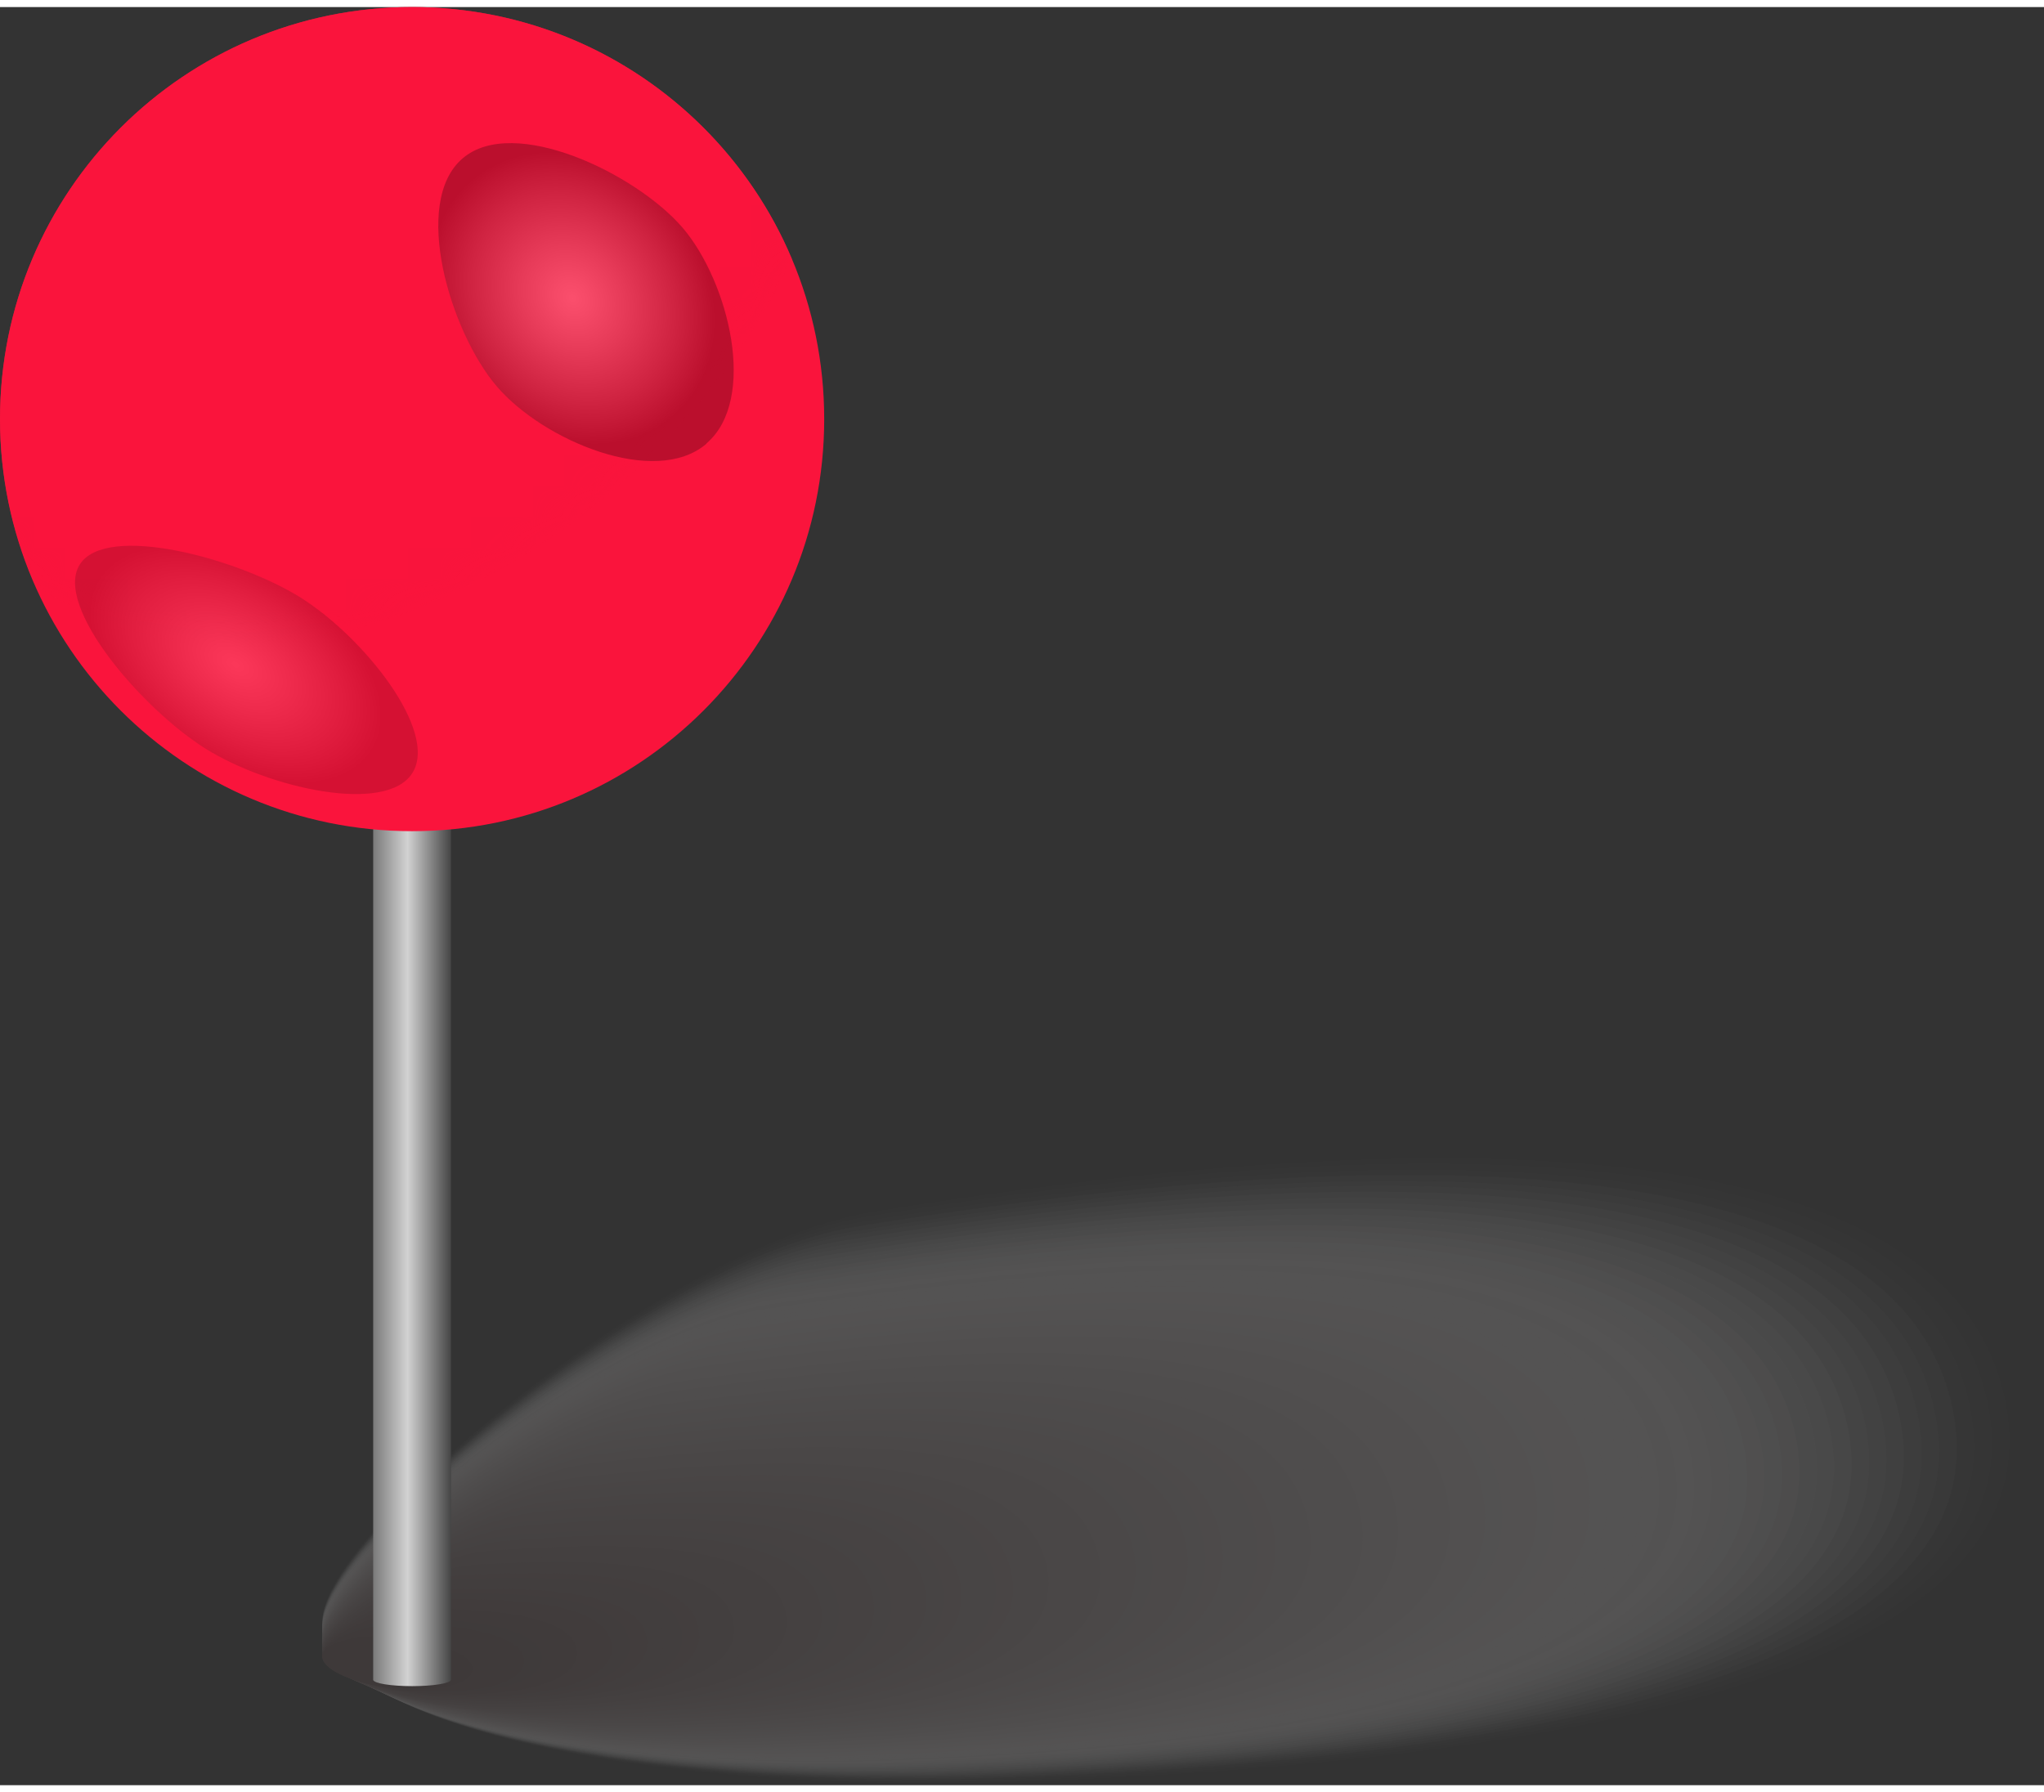 <?xml version="1.0" encoding="UTF-8"?><svg xmlns="http://www.w3.org/2000/svg" xmlns:xlink="http://www.w3.org/1999/xlink" viewBox="0 0 65.62 57.09" aria-hidden="true" width="65px" height="57px">
  <rect x="0" y="0" width="65.62" height="57.09" fill="#333333" stroke="none"/>
  <defs><linearGradient class="cerosgradient" data-cerosgradient="true" id="CerosGradient_ide4748e28f" gradientUnits="userSpaceOnUse" x1="50%" y1="100%" x2="50%" y2="0%"><stop offset="0%" stop-color="#d1d1d1"/><stop offset="100%" stop-color="#d1d1d1"/></linearGradient>
    <style>
      .cls-1-682cf9302f71e{
        mask: url(#mask682cf9302f71e);
      }

      .cls-2-682cf9302f71e{
        fill: #cac1c1;
        opacity: .35;
      }

      .cls-3-682cf9302f71e{
        fill: #928080;
        opacity: .73;
      }

      .cls-4-682cf9302f71e{
        fill: #e3dede;
        opacity: .19;
      }

      .cls-5-682cf9302f71e{
        fill: #ab9d9d;
        opacity: .56;
      }

      .cls-6-682cf9302f71e{
        fill: #b3a7a7;
        opacity: .51;
      }

      .cls-7-682cf9302f71e{
        fill: #baaeae;
        opacity: .46;
      }

      .cls-8-682cf9302f71e{
        fill: #c0b6b6;
        opacity: .42;
      }

      .cls-9-682cf9302f71e{
        fill: #c5bcbc;
        opacity: .38;
      }

      .cls-10-682cf9302f71e{
        fill: #8a7676;
        opacity: .78;
      }

      .cls-11-682cf9302f71e{
        fill: #b0a3a3;
        opacity: .53;
      }

      .cls-12-682cf9302f71e{
        fill: #7e6969;
        opacity: .86;
      }

      .cls-13-682cf9302f71e{
        fill: #d1c9c9;
        opacity: .31;
      }

      .cls-14-682cf9302f71e{
        fill: #d4cdcd;
        opacity: .29;
      }

      .cls-15-682cf9302f71e{
        fill: #a69797;
        opacity: .59;
      }

      .cls-16-682cf9302f71e{
        fill: #f7f5f5;
        opacity: .05;
      }

      .cls-17-682cf9302f71e{
        fill: #ad9f9f;
        opacity: .55;
      }

      .cls-18-682cf9302f71e{
        fill: #917e7e;
        opacity: .74;
      }

      .cls-19-682cf9302f71e{
        fill: #a99b9b;
        opacity: .57;
      }

      .cls-20-682cf9302f71e{
        fill: #8c7878;
        opacity: .77;
      }

      .cls-21-682cf9302f71e{
        fill: #fcfbfb;
        opacity: .02;
      }

      .cls-22-682cf9302f71e{
        mix-blend-mode: multiply;
        opacity: .2;
      }

      .cls-23-682cf9302f71e{
        fill: #efecec;
        opacity: .11;
      }

      .cls-24-682cf9302f71e{
        fill: #796363;
        opacity: .89;
      }

      .cls-25-682cf9302f71e{
        fill: #b2a5a5;
        opacity: .52;
      }

      .cls-26-682cf9302f71e{
        fill: url(#radial-gradient682cf9302f71e);
      }

      .cls-27-682cf9302f71e{
        fill: #715a5a;
        opacity: .95;
      }

      .cls-28-682cf9302f71e{
        fill: #aea1a1;
        opacity: .54;
      }

      .cls-29-682cf9302f71e{
        fill: #765f5f;
        opacity: .91;
      }

      .cls-30-682cf9302f71e{
        fill: url(#linear-gradient682cf9302f71e);
      }

      .cls-31-682cf9302f71e{
        fill: #8d7a7a;
        opacity: .76;
      }

      .cls-32-682cf9302f71e{
        fill: #e1dcdc;
        opacity: .2;
      }

      .cls-33-682cf9302f71e{
        fill: #faf9f9;
        opacity: .03;
      }

      .cls-34-682cf9302f71e{
        fill: #6e5656;
        opacity: .97;
      }

      .cls-35-682cf9302f71e{
        fill: #887575;
        opacity: .79;
      }

      .cls-36-682cf9302f71e{
        fill: #bfb4b4;
        opacity: .43;
      }

      .cls-37-682cf9302f71e{
        fill: #9f8f8f;
        opacity: .64;
      }

      .cls-38-682cf9302f71e{
        fill: #988;
        opacity: .68;
      }

      .cls-39-682cf9302f71e{
        fill: #705858;
        opacity: .96;
      }

      .cls-40-682cf9302f71e{
        isolation: isolate;
      }

      .cls-41-682cf9302f71e{
        fill: #6b5252;
        opacity: .99;
      }

      .cls-42-682cf9302f71e{
        fill: #c2b8b8;
        opacity: .41;
      }

      .cls-43-682cf9302f71e{
        fill: #edeaea;
        opacity: .12;
      }

      .cls-44-682cf9302f71e{
        fill: #eae6e6;
        opacity: .14;
      }

      .cls-45-682cf9302f71e{
        fill: #877373;
        opacity: .8;
      }

      .cls-46-682cf9302f71e{
        fill: #d2cbcb;
        opacity: .3;
      }

      .cls-47-682cf9302f71e{
        fill: #dcd7d7;
        opacity: .23;
      }

      .cls-48-682cf9302f71e{
        fill: #978686;
        opacity: .69;
      }

      .cls-49-682cf9302f71e{
        fill: #7d6767;
        opacity: .87;
      }

      .cls-50-682cf9302f71e{
        fill: #968484;
        opacity: .7;
      }

      .cls-51-682cf9302f71e{
        fill: #735c5c;
        opacity: .93;
      }

      .cls-52-682cf9302f71e{
        fill: #fdfdfd;
        opacity: .01;
      }

      .cls-53-682cf9302f71e{
        fill: #a39393;
        opacity: .62;
      }

      .cls-54-682cf9302f71e{
        fill: #bdb2b2;
        opacity: .44;
      }

      .cls-55-682cf9302f71e{
        fill: #a89999;
        opacity: .58;
      }

      .cls-56-682cf9302f71e{
        fill: #d7d1d1;
        opacity: .26;
      }

      .cls-57-682cf9302f71e{
        fill: #d9d3d3;
        opacity: .25;
      }

      .cls-58-682cf9302f71e{
        fill: #fff;
        opacity: 0;
      }

      .cls-59-682cf9302f71e{
        fill: #c4baba;
        opacity: .4;
      }

      .cls-60-682cf9302f71e{
        fill: #9c8c8c;
        opacity: .66;
      }

      .cls-61-682cf9302f71e{
        fill: #b5a8a8;
        opacity: .49;
      }

      .cls-62-682cf9302f71e{
        fill: #695050;
      }

      .cls-63-682cf9302f71e{
        fill: #826d6d;
        opacity: .84;
      }

      .cls-64-682cf9302f71e{
        fill: #dbd5d5;
        opacity: .24;
      }

      .cls-65-682cf9302f71e{
        fill: #8f7c7c;
        opacity: .75;
      }

      .cls-66-682cf9302f71e{
        fill: #ded9d9;
        opacity: .22;
      }

      .cls-67-682cf9302f71e{
        fill: #b8acac;
        opacity: .47;
      }

      .cls-68-682cf9302f71e{
        fill: #f5f3f3;
        opacity: .07;
      }

      .cls-69-682cf9302f71e{
        fill: #f3f2f2;
        opacity: .08;
      }

      .cls-70-682cf9302f71e{
        fill: #a49595;
        opacity: .6;
      }

      .cls-71-682cf9302f71e{
        fill: #a19191;
        opacity: .63;
      }

      .cls-72-682cf9302f71e{
        fill: #836f6f;
        opacity: .82;
      }

      .cls-73-682cf9302f71e{
        fill: #bbb0b0;
        opacity: .45;
      }

      .cls-74-682cf9302f71e{
        fill: #b6aaaa;
        opacity: .48;
      }

      .cls-75-682cf9302f71e{
        fill: #806b6b;
        opacity: .85;
      }

      .cls-76-682cf9302f71e{
        fill: #cfc7c7;
        opacity: .32;
      }

      .cls-77-682cf9302f71e{
        opacity: .7;
      }

      .cls-77-682cf9302f71e, .cls-78-682cf9302f71e{
        fill: #fa143c;
      }

      .cls-79-682cf9302f71e{
        fill: #c7bebe;
        opacity: .37;
      }

      .cls-80-682cf9302f71e{
        fill: #857171;
        opacity: .81;
      }

      .cls-81-682cf9302f71e{
        fill: #d6cfcf;
        opacity: .27;
      }

      .cls-82-682cf9302f71e{
        fill: #cec5c5;
        opacity: .33;
      }

      .cls-83-682cf9302f71e{
        fill: #e5e0e0;
        opacity: .18;
      }

      .cls-84-682cf9302f71e{
        fill: #e6e2e2;
        opacity: .16;
      }

      .cls-85-682cf9302f71e{
        fill: #ccc3c3;
        opacity: .34;
      }

      .cls-86-682cf9302f71e{
        fill: #6c5454;
        opacity: .98;
      }

      .cls-87-682cf9302f71e{
        fill: #e8e4e4;
        opacity: .15;
      }

      .cls-88-682cf9302f71e{
        fill: #755d5d;
        opacity: .92;
      }

      .cls-89-682cf9302f71e{
        fill: #ebe8e8;
        opacity: .13;
      }

      .cls-90-682cf9302f71e{
        fill: #f8f7f7;
        opacity: .04;
      }

      .cls-91-682cf9302f71e{
        fill: #7b6565;
        opacity: .88;
      }

      .cls-92-682cf9302f71e{
        fill: #f0eeee;
        opacity: .1;
      }

      .cls-93-682cf9302f71e{
        fill: #c9c0c0;
        opacity: .36;
      }

      .cls-94-682cf9302f71e{
        fill: #9a8a8a;
        opacity: .67;
      }

      .cls-95-682cf9302f71e{
        fill: #e0dada;
        opacity: .21;
      }

      .cls-96-682cf9302f71e{
        fill: #f2f0f0;
        opacity: .09;
      }

      .cls-97-682cf9302f71e{
        fill: url(#radial-gradient-3682cf9302f71e);
        opacity: .15;
      }

      .cls-97-682cf9302f71e, .cls-98-682cf9302f71e{
        mix-blend-mode: screen;
      }

      .cls-98-682cf9302f71e{
        fill: url(#radial-gradient-2682cf9302f71e);
        opacity: .25;
      }

      .cls-99-682cf9302f71e{
        fill: #9e8e8e;
        opacity: .65;
      }

      .cls-100-682cf9302f71e{
        fill: #948282;
        opacity: .71;
      }

      .cls-101-682cf9302f71e{
        fill: #786161;
        opacity: .9;
      }
    </style>
    <linearGradient id="linear-gradient682cf9302f71e" x1="11.98" y1="27.03" x2="14.48" y2="27.03" gradientUnits="userSpaceOnUse">
      <stop offset="0" stop-color="#7a7a7a"/>
      <stop offset=".44" stop-color="#d2d2d2"/>
      <stop offset="1" stop-color="#454545"/>
    </linearGradient>
    <radialGradient id="radial-gradient682cf9302f71e" cx="-193.46" cy="447.49" fx="-193.46" fy="447.49" r="12.36" gradientTransform="translate(-615.91 -1003.51) rotate(155.21) scale(2.44 -2.65) skewX(15.93)" gradientUnits="userSpaceOnUse">
      <stop offset="0" stop-color="#fff"/>
      <stop offset=".07" stop-color="#e3e3e3"/>
      <stop offset=".27" stop-color="#9f9f9f"/>
      <stop offset=".46" stop-color="#666"/>
      <stop offset=".63" stop-color="#3a3a3a"/>
      <stop offset=".78" stop-color="#1a1a1a"/>
      <stop offset=".91" stop-color="#060606"/>
      <stop offset="1" stop-color="#000"/>
    </radialGradient>
    <mask id="mask682cf9302f71e" x="-2.4" y="-8.15" width="29.42" height="28.65" maskUnits="userSpaceOnUse">
      <path class="cls-26-682cf9302f71e" d="M-2.23,12.88c1.24,6.99,8.75,9.64,16.77,5.94C22.57,15.11,28.08,6.44,26.84-.54c-1.24-6.99-8.75-9.64-16.77-5.94C2.04-2.77-3.47,5.9-2.23,12.88Z"/>
    </mask>
    <radialGradient id="radial-gradient-2682cf9302f71e" cx="-148.37" cy="63.02" fx="-148.37" fy="63.02" r="3.89" gradientTransform="translate(208.02 116.56) rotate(49.44) scale(1.38 1.18) skewX(-.01)" gradientUnits="userSpaceOnUse">
      <stop offset="0" stop-color="#fff"/>
      <stop offset=".11" stop-color="#e8e8e8"/>
      <stop offset=".34" stop-color="#adadad"/>
      <stop offset=".67" stop-color="#505050"/>
      <stop offset=".93" stop-color="#000"/>
    </radialGradient>
    <radialGradient id="radial-gradient-3682cf9302f71e" cx="114.69" cy="19.14" fx="114.69" fy="19.14" r="2.84" gradientTransform="translate(-171.86 -118.05) rotate(32.09) scale(1.97 1.18)" xlink:href="#radial-gradient-2682cf9302f71e"/>
  </defs>
  <g class="cls-40-682cf9302f71e">
    <g id="_ÎÓÈ_1" data-name="—ÎÓÈ 1">
      <g>
        <g class="cls-22-682cf9302f71e">
          <path class="cls-58-682cf9302f71e" d="M65.4,44.21c-2.63-10.49-26.02-7.62-36.96-5.84-7.2,1.17-18.7,11.13-18.06,13.57,1.03,3.97,12.99,5.45,22.73,5.1,22.28-.81,34.3-4.83,32.29-12.83Z"/>
          <path class="cls-52-682cf9302f71e" d="M10.38,51.95c1.02,3.93,12.86,5.4,22.51,5.05,22.04-.79,33.94-4.78,31.96-12.69-2.6-10.38-25.74-7.55-36.58-5.79-7.13,1.16-18.51,11.01-17.89,13.42Z"/>
          <path class="cls-21-682cf9302f71e" d="M10.38,51.96c1.01,3.89,12.73,5.35,22.28,5.01,21.81-.78,33.59-4.73,31.63-12.56-2.57-10.27-25.46-7.47-36.19-5.73-7.07,1.14-18.33,10.89-17.72,13.28Z"/>
          <path class="cls-33-682cf9302f71e" d="M10.38,51.97c1,3.86,12.59,5.3,22.05,4.96,21.58-.77,33.24-4.68,31.3-12.42-2.54-10.16-25.19-7.4-35.81-5.68-7,1.13-18.15,10.77-17.54,13.14Z"/>
          <path class="cls-90-682cf9302f71e" d="M10.38,51.98c.98,3.82,12.46,5.25,21.82,4.92,21.35-.76,32.88-4.62,30.97-12.28-2.51-10.05-24.91-7.32-35.43-5.63-6.94,1.11-17.97,10.65-17.37,12.99Z"/>
          <path class="cls-16-682cf9302f71e" d="M10.38,51.99c.97,3.78,12.33,5.2,21.6,4.87,21.12-.75,32.53-4.57,30.64-12.15-2.48-9.94-24.63-7.25-35.04-5.57-6.87,1.1-17.79,10.52-17.19,12.85Z"/>
          <path class="cls-68-682cf9302f71e" d="M10.38,52c.96,3.74,12.19,5.15,21.37,4.83,20.88-.74,32.18-4.52,30.31-12.01-2.45-9.83-24.36-7.18-34.66-5.52-6.8,1.09-17.61,10.4-17.02,12.7Z"/>
          <path class="cls-69-682cf9302f71e" d="M10.38,52.01c.95,3.7,12.06,5.1,21.14,4.78,20.65-.73,31.83-4.47,29.98-11.88-2.42-9.72-24.08-7.1-34.27-5.47-6.74,1.07-17.43,10.28-16.85,12.56Z"/>
          <path class="cls-96-682cf9302f71e" d="M10.37,52.02c.94,3.66,11.93,5.05,20.91,4.74,20.42-.72,31.47-4.41,29.65-11.74-2.4-9.61-23.8-7.03-33.89-5.41-6.67,1.06-17.24,10.16-16.67,12.41Z"/>
          <path class="cls-92-682cf9302f71e" d="M10.37,52.04c.92,3.62,11.79,5,20.69,4.69,20.19-.71,31.12-4.36,29.32-11.6-2.37-9.49-23.53-6.95-33.51-5.36-6.6,1.04-17.06,10.04-16.5,12.27Z"/>
          <path class="cls-23-682cf9302f71e" d="M10.37,52.05c.91,3.58,11.66,4.94,20.46,4.65,19.96-.7,30.77-4.31,28.99-11.47-2.34-9.38-23.25-6.88-33.12-5.31-6.54,1.03-16.88,9.91-16.32,12.13Z"/>
          <path class="cls-43-682cf9302f71e" d="M10.37,52.06c.9,3.54,11.53,4.89,20.23,4.6,19.73-.69,30.41-4.26,28.66-11.33-2.31-9.27-22.97-6.8-32.74-5.25-6.47,1.01-16.7,9.79-16.15,11.98Z"/>
          <path class="cls-89-682cf9302f71e" d="M10.37,52.07c.89,3.5,11.39,4.84,20,4.56,19.49-.68,30.06-4.2,28.33-11.19-2.28-9.16-22.7-6.73-32.36-5.2-6.41,1-16.52,9.67-15.98,11.84Z"/>
          <path class="cls-44-682cf9302f71e" d="M10.37,52.08c.88,3.46,11.26,4.79,19.78,4.51,19.26-.67,29.71-4.15,28-11.06-2.25-9.05-22.42-6.65-31.97-5.15-6.34.98-16.34,9.55-15.8,11.69Z"/>
          <path class="cls-87-682cf9302f71e" d="M10.37,52.09c.86,3.42,11.13,4.74,19.55,4.47,19.03-.66,29.35-4.1,27.67-10.92-2.22-8.94-22.14-6.58-31.59-5.09-6.27.97-16.16,9.43-15.63,11.55Z"/>
          <path class="cls-84-682cf9302f71e" d="M10.37,52.1c.84,3.39,10.99,4.69,19.32,4.42,18.8-.65,29-4.05,27.34-10.79-2.19-8.83-21.87-6.5-31.2-5.04-6.21.95-15.98,9.31-15.45,11.4Z"/>
          <path class="cls-83-682cf9302f71e" d="M10.37,52.11c.83,3.35,10.86,4.64,19.09,4.38,18.57-.64,28.65-3.99,27.01-10.65-2.16-8.72-21.59-6.43-30.82-4.99-6.14.94-15.8,9.19-15.28,11.26Z"/>
          <path class="cls-4-682cf9302f71e" d="M10.37,52.12c.82,3.31,10.73,4.59,18.87,4.33,18.33-.63,28.3-3.94,26.68-10.51-2.13-8.61-21.32-6.36-30.44-4.93-6.08.92-15.61,9.06-15.11,11.12Z"/>
          <path class="cls-32-682cf9302f71e" d="M10.37,52.14c.81,3.27,10.59,4.54,18.64,4.29,18.1-.62,27.94-3.89,26.35-10.38-2.1-8.5-21.04-6.28-30.05-4.88-6.01.91-15.43,8.94-14.93,10.97Z"/>
          <path class="cls-95-682cf9302f71e" d="M10.37,52.15c.8,3.23,10.46,4.49,18.41,4.24,17.87-.61,27.59-3.84,26.01-10.24-2.07-8.38-20.76-6.19-29.67-4.83-5.94.91-15.25,8.82-14.76,10.83Z"/>
          <path class="cls-66-682cf9302f71e" d="M10.37,52.16c.78,3.19,10.33,4.44,18.18,4.2,17.64-.6,27.24-3.78,25.68-10.11-2.04-8.27-20.48-6.11-29.29-4.77-5.87.89-15.07,8.7-14.58,10.68Z"/>
          <path class="cls-47-682cf9302f71e" d="M10.37,52.17c.77,3.15,10.19,4.39,17.96,4.15,17.41-.59,26.88-3.73,25.35-9.97-2.01-8.16-20.21-6.04-28.9-4.72-5.81.88-14.89,8.58-14.41,10.54Z"/>
          <path class="cls-64-682cf9302f71e" d="M10.37,52.18c.76,3.11,10.06,4.34,17.73,4.11,17.17-.58,26.53-3.68,25.02-9.83-1.98-8.05-19.93-5.96-28.52-4.67-5.74.87-14.71,8.46-14.24,10.39Z"/>
          <path class="cls-57-682cf9302f71e" d="M10.37,52.19c.75,3.07,9.93,4.29,17.5,4.06,16.94-.56,26.18-3.63,24.69-9.7-1.95-7.94-19.65-5.89-28.13-4.61-5.68.85-14.53,8.33-14.06,10.25Z"/>
          <path class="cls-56-682cf9302f71e" d="M10.37,52.2c.73,3.03,9.79,4.23,17.27,4.02,16.71-.55,25.82-3.57,24.36-9.56-1.92-7.83-19.38-5.81-27.75-4.56-5.61.84-14.35,8.21-13.89,10.11Z"/>
          <path class="cls-81-682cf9302f71e" d="M10.37,52.21c.72,2.99,9.66,4.2,17.05,3.97,16.48-.51,25.47-3.52,24.03-9.43-1.89-7.72-19.1-5.74-27.37-4.51-5.54.82-14.16,8.09-13.71,9.96Z"/>
          <path class="cls-14-682cf9302f71e" d="M10.37,52.22c.71,2.95,9.53,4.15,16.82,3.93,16.25-.5,25.12-3.47,23.7-9.29-1.86-7.61-18.82-5.66-26.98-4.45-5.48.81-13.98,7.97-13.54,9.82Z"/>
          <path class="cls-46-682cf9302f71e" d="M10.37,52.23c.7,2.91,9.39,4.1,16.59,3.88,16.02-.49,24.77-3.42,23.37-9.15-1.83-7.5-18.55-5.58-26.6-4.4-5.41.8-13.8,7.85-13.37,9.67Z"/>
          <path class="cls-13-682cf9302f71e" d="M10.37,52.25c.68,2.88,9.26,4.05,16.36,3.83,15.78-.48,24.41-3.36,23.04-9.02-1.81-7.39-18.27-5.51-26.21-4.35-5.34.78-13.62,7.72-13.19,9.53Z"/>
          <path class="cls-76-682cf9302f71e" d="M10.37,52.26c.67,2.84,9.13,4,16.14,3.79,15.55-.46,24.06-3.31,22.71-8.88-1.78-7.27-17.99-5.43-25.83-4.29-5.28.77-13.44,7.6-13.02,9.39Z"/>
          <path class="cls-82-682cf9302f71e" d="M10.37,52.27c.66,2.8,8.99,3.95,15.91,3.74,15.32-.45,23.71-3.26,22.38-8.75-1.75-7.16-17.72-5.36-25.45-4.24-5.21.75-13.26,7.48-12.84,9.24Z"/>
          <path class="cls-85-682cf9302f71e" d="M10.37,52.28c.65,2.76,8.86,3.9,15.68,3.7,15.09-.44,23.35-3.21,22.05-8.61-1.72-7.05-17.44-5.28-25.06-4.19-5.15.74-13.08,7.36-12.67,9.1Z"/>
          <path class="cls-2-682cf9302f71e" d="M10.37,52.29c.63,2.72,8.73,3.85,15.45,3.65,14.86-.43,23-3.15,21.72-8.47-1.69-6.94-17.16-5.21-24.68-4.13-5.08.73-12.9,7.24-12.49,8.95Z"/>
          <path class="cls-93-682cf9302f71e" d="M10.37,52.3c.62,2.68,8.59,3.8,15.23,3.61,14.63-.42,22.65-3.1,21.39-8.34-1.66-6.83-16.89-5.13-24.3-4.08-5.01.71-12.71,7.12-12.32,8.81Z"/>
          <path class="cls-79-682cf9302f71e" d="M10.37,52.31c.61,2.64,8.46,3.75,15,3.56,14.39-.41,22.29-3.05,21.06-8.2-1.63-6.72-16.61-5.06-23.91-4.03-4.95.7-12.53,6.99-12.15,8.66Z"/>
          <path class="cls-9-682cf9302f71e" d="M10.37,52.32c.6,2.6,8.33,3.7,14.77,3.52,14.16-.39,21.94-3,20.73-8.07-1.6-6.61-16.33-4.98-23.53-3.97-4.88.68-12.35,6.87-11.97,8.52Z"/>
          <path class="cls-59-682cf9302f71e" d="M10.37,52.33c.59,2.56,8.19,3.65,14.54,3.47,13.93-.38,21.59-2.94,20.4-7.93-1.57-6.5-16.06-4.91-23.14-3.92-4.81.67-12.17,6.75-11.8,8.38Z"/>
          <path class="cls-42-682cf9302f71e" d="M10.37,52.34c.57,2.52,8.06,3.6,14.32,3.43,13.7-.37,21.24-2.89,20.07-7.79-1.54-6.39-15.78-4.83-22.76-3.87-4.75.66-11.99,6.63-11.62,8.23Z"/>
          <path class="cls-8-682cf9302f71e" d="M10.37,52.36c.56,2.48,7.93,3.55,14.09,3.38,13.47-.36,20.88-2.84,19.74-7.66-1.51-6.28-15.5-4.76-22.38-3.81-4.68.64-11.81,6.51-11.45,8.09Z"/>
          <path class="cls-36-682cf9302f71e" d="M10.37,52.37c.55,2.44,7.79,3.5,13.86,3.34,13.23-.35,20.53-2.78,19.41-7.52-1.48-6.17-15.23-4.68-21.99-3.76-4.62.63-11.63,6.39-11.28,7.94Z"/>
          <path class="cls-54-682cf9302f71e" d="M10.37,52.38c.54,2.4,7.66,3.45,13.63,3.29,13-.34,20.18-2.73,19.08-7.39-1.45-6.05-14.95-4.6-21.61-3.71-4.55.61-11.44,6.26-11.1,7.8Z"/>
          <path class="cls-73-682cf9302f71e" d="M10.37,52.39c.52,2.37,7.53,3.4,13.41,3.25,12.77-.32,19.82-2.68,18.75-7.25-1.42-5.94-14.68-4.53-21.22-3.65-4.48.6-11.26,6.14-10.93,7.65Z"/>
          <path class="cls-7-682cf9302f71e" d="M10.37,52.4c.51,2.33,7.39,3.35,13.18,3.2,12.54-.31,19.47-2.63,18.42-7.11-1.39-5.83-14.4-4.45-20.84-3.6-4.42.59-11.08,6.02-10.75,7.51Z"/>
          <path class="cls-67-682cf9302f71e" d="M10.37,52.41c.5,2.29,7.26,3.3,12.95,3.16,12.31-.3,19.12-2.57,18.09-6.98-1.36-5.72-14.12-4.38-20.46-3.55-4.35.57-10.9,5.9-10.58,7.37Z"/>
          <path class="cls-74-682cf9302f71e" d="M10.37,52.42c.49,2.25,7.13,3.25,12.72,3.11,12.08-.29,18.77-2.52,17.76-6.84-1.33-5.61-13.85-4.3-20.07-3.49-4.28.56-10.72,5.78-10.41,7.22Z"/>
          <path class="cls-61-682cf9302f71e" d="M10.37,52.43c.47,2.21,6.99,3.2,12.5,3.07,11.84-.28,18.41-2.47,17.42-6.71-1.3-5.5-13.57-4.23-19.69-3.44-4.22.54-10.54,5.66-10.23,7.08Z"/>
          <path class="cls-6-682cf9302f71e" d="M10.37,52.44c.46,2.17,6.86,3.15,12.27,3.02,11.61-.27,18.06-2.42,17.09-6.57-1.27-5.39-13.29-4.15-19.31-3.39-4.15.53-10.36,5.53-10.06,6.93Z"/>
          <path class="cls-25-682cf9302f71e" d="M10.36,52.46c.45,2.13,6.73,3.1,12.04,2.98,11.38-.26,17.71-2.37,16.76-6.43-1.23-5.28-13.02-4.08-18.92-3.33-4.09.52-10.18,5.41-9.88,6.79Z"/>
          <path class="cls-11-682cf9302f71e" d="M10.36,52.47c.44,2.09,6.59,3.05,11.81,2.93,11.15-.24,17.36-2.31,16.43-6.3-1.2-5.17-12.74-4-18.54-3.28-4.02.5-9.99,5.29-9.71,6.64Z"/>
          <path class="cls-28-682cf9302f71e" d="M10.36,52.48c.43,2.05,6.46,3,11.59,2.89,10.92-.23,17.01-2.26,16.1-6.16-1.17-5.06-12.46-3.93-18.15-3.22-3.95.49-9.81,5.17-9.54,6.5Z"/>
          <path class="cls-17-682cf9302f71e" d="M10.36,52.49c.41,2.01,6.33,2.95,11.36,2.84,10.68-.22,16.66-2.21,15.77-6.03-1.14-4.95-12.19-3.85-17.77-3.17-3.89.47-9.63,5.05-9.36,6.36Z"/>
          <path class="cls-5-682cf9302f71e" d="M10.36,52.5c.4,1.97,6.19,2.89,11.13,2.8,10.45-.21,16.3-2.16,15.44-5.89-1.11-4.84-11.91-3.78-17.39-3.12-3.82.46-9.45,4.92-9.19,6.21Z"/>
          <path class="cls-19-682cf9302f71e" d="M10.36,52.51c.39,1.93,6.06,2.84,10.9,2.75,10.22-.2,15.95-2.1,15.11-5.75-1.09-4.73-11.63-3.7-17-3.06-3.75.45-9.27,4.8-9.01,6.07Z"/>
          <path class="cls-55-682cf9302f71e" d="M10.36,52.52c.38,1.89,5.93,2.79,10.68,2.71,9.99-.19,15.6-2.05,14.78-5.62-1.06-4.61-11.36-3.63-16.62-3.01-3.69.43-9.09,4.68-8.84,5.92Z"/>
          <path class="cls-15-682cf9302f71e" d="M10.36,52.53c.36,1.85,5.79,2.74,10.45,2.66,9.76-.18,15.24-2,14.45-5.48-1.03-4.5-11.08-3.55-16.24-2.96-3.62.42-8.91,4.56-8.67,5.78Z"/>
          <path class="cls-70-682cf9302f71e" d="M10.36,52.54c.35,1.82,5.66,2.69,10.22,2.62,9.52-.16,14.89-1.95,14.12-5.35-1-4.39-10.8-3.48-15.85-2.9-3.56.4-8.72,4.44-8.49,5.63Z"/>
          <path class="cls-53-682cf9302f71e" d="M10.36,52.55c.34,1.78,5.53,2.64,9.99,2.57,9.29-.15,14.54-1.89,13.79-5.21-.97-4.28-10.53-3.4-15.47-2.85-3.49.39-8.54,4.32-8.32,5.49Z"/>
          <path class="cls-71-682cf9302f71e" d="M10.36,52.57c.33,1.74,5.39,2.59,9.77,2.52,9.06-.14,14.19-1.84,13.46-5.07-.94-4.17-10.25-3.33-15.08-2.8-3.42.38-8.36,4.19-8.14,5.35Z"/>
          <path class="cls-37-682cf9302f71e" d="M10.36,52.58c.32,1.7,5.26,2.54,9.54,2.48,8.83-.13,13.83-1.79,13.13-4.94-.91-4.06-9.98-3.25-14.7-2.74-3.36.36-8.18,4.07-7.97,5.2Z"/>
          <path class="cls-99-682cf9302f71e" d="M10.36,52.59c.3,1.66,5.13,2.49,9.31,2.43,8.6-.12,13.48-1.74,12.8-4.8-.88-3.95-9.7-3.18-14.32-2.69-3.29.35-8,3.95-7.8,5.06Z"/>
          <path class="cls-60-682cf9302f71e" d="M10.36,52.6c.29,1.62,4.99,2.44,9.09,2.39,8.37-.11,13.13-1.68,12.47-4.67-.85-3.84-9.42-3.1-13.93-2.64-3.23.33-7.82,3.83-7.62,4.91Z"/>
          <path class="cls-94-682cf9302f71e" d="M10.36,52.61c.28,1.58,4.86,2.39,8.86,2.34,8.13-.1,12.77-1.63,12.14-4.53-.82-3.73-9.15-3.03-13.55-2.58-3.16.32-7.64,3.71-7.45,4.77Z"/>
          <path class="cls-38-682cf9302f71e" d="M10.36,52.62c.27,1.54,4.73,2.34,8.63,2.3,7.9-.09,12.42-1.58,11.81-4.39-.79-3.62-8.87-2.95-13.16-2.53-3.09.3-7.45,3.59-7.27,4.63Z"/>
          <path class="cls-48-682cf9302f71e" d="M10.36,52.63c.26,1.5,4.59,2.29,8.4,2.25,7.67-.08,12.07-1.53,11.48-4.26-.76-3.5-8.59-2.88-12.78-2.48-3.03.29-7.27,3.46-7.1,4.48Z"/>
          <path class="cls-50-682cf9302f71e" d="M10.36,52.64c.24,1.46,4.46,2.31,8.18,2.21,7.43-.21,11.72-1.47,11.15-4.12-.73-3.39-8.32-2.8-12.4-2.42-2.96.28-7.09,3.34-6.93,4.34Z"/>
          <path class="cls-100-682cf9302f71e" d="M10.36,52.65c.23,1.42,4.33,2.26,7.95,2.16,7.2-.2,11.36-1.42,10.82-3.99-.7-3.28-8.04-2.73-12.01-2.37-2.89.26-6.91,3.22-6.75,4.19Z"/>
          <path class="cls-3-682cf9302f71e" d="M10.36,52.67c.22,1.38,4.19,2.21,7.72,2.12,6.97-.19,11.01-1.37,10.49-3.85-.67-3.17-7.76-2.65-11.63-2.32-2.83.25-6.73,3.1-6.58,4.05Z"/>
          <path class="cls-18-682cf9302f71e" d="M10.36,52.68c.21,1.34,4.06,2.16,7.49,2.07,6.74-.18,10.66-1.32,10.16-3.71-.64-3.06-7.49-2.58-11.25-2.26-2.76.23-6.55,2.98-6.4,3.9Z"/>
          <path class="cls-65-682cf9302f71e" d="M10.36,52.69c.2,1.3,3.93,2.11,7.27,2.03,6.51-.17,10.3-1.26,9.83-3.58-.61-2.95-7.21-2.51-10.86-2.21-2.7.22-6.37,2.85-6.23,3.76Z"/>
          <path class="cls-31-682cf9302f71e" d="M10.36,52.7c.18,1.26,3.79,2.06,7.04,1.98,6.28-.16,9.95-1.21,9.5-3.44-.58-2.84-6.94-2.43-10.48-2.16-2.63.2-6.18,2.73-6.06,3.62Z"/>
          <path class="cls-20-682cf9302f71e" d="M10.36,52.71c.17,1.22,3.66,2.01,6.81,1.94,6.04-.14,9.6-1.16,9.17-3.3-.55-2.73-6.66-2.36-10.09-2.1-2.56.19-6,2.61-5.88,3.47Z"/>
          <path class="cls-10-682cf9302f71e" d="M10.36,52.72c.16,1.18,3.53,1.96,6.58,1.89,5.81-.13,9.25-1.11,8.83-3.17-.52-2.62-6.38-2.28-9.71-2.05-2.5.17-5.82,2.49-5.71,3.33Z"/>
          <path class="cls-35-682cf9302f71e" d="M10.36,52.73c.15,1.15,3.39,1.91,6.36,1.85,5.58-.12,8.89-1.05,8.5-3.03-.49-2.51-6.11-2.21-9.33-2-2.43.16-5.64,2.37-5.53,3.18Z"/>
          <path class="cls-45-682cf9302f71e" d="M10.36,52.74c.14,1.11,3.26,1.86,6.13,1.8,5.35-.11,8.54-1,8.17-2.9-.46-2.4-5.83-2.13-8.94-1.94-2.37.14-5.46,2.24-5.36,3.04Z"/>
          <path class="cls-80-682cf9302f71e" d="M10.36,52.75c.13,1.07,3.13,1.81,5.9,1.76,5.12-.1,8.19-.95,7.84-2.76-.43-2.28-5.55-2.06-8.56-1.89-2.3.13-5.28,2.12-5.19,2.89Z"/>
          <path class="cls-72-682cf9302f71e" d="M10.36,52.76c.11,1.03,2.99,1.76,5.67,1.71,4.89-.09,7.83-.9,7.51-2.62-.4-2.17-5.28-1.99-8.18-1.84-2.23.12-5.09,2-5.01,2.75Z"/>
          <path class="cls-63-682cf9302f71e" d="M10.36,52.78c.1.99,2.86,1.71,5.45,1.67,4.65-.08,7.48-.84,7.18-2.49-.37-2.06-5-1.91-7.79-1.78-2.17.1-4.91,1.88-4.84,2.61Z"/>
          <path class="cls-75-682cf9302f71e" d="M10.36,52.79c.09.95,2.72,1.66,5.22,1.62,4.42-.07,7.13-.79,6.85-2.35-.34-1.95-4.73-1.84-7.41-1.73-2.1.09-4.73,1.76-4.66,2.46Z"/>
          <path class="cls-12-682cf9302f71e" d="M10.36,52.8c.08.91,2.59,1.53,4.99,1.58,4.19.08,6.78-.74,6.52-2.22-.31-1.84-4.45-1.77-7.02-1.68-2.04.07-4.55,1.64-4.49,2.32Z"/>
          <path class="cls-49-682cf9302f71e" d="M10.36,52.81c.07.87,2.46,1.48,4.76,1.53,3.96.08,6.42-.69,6.19-2.08-.29-1.73-4.17-1.69-6.64-1.62-1.97.05-4.37,1.51-4.32,2.17Z"/>
          <path class="cls-91-682cf9302f71e" d="M10.36,52.82c.06.83,2.32,1.43,4.54,1.49,3.73.09,6.07-.63,5.86-1.94-.26-1.62-3.9-1.62-6.26-1.57-1.9.04-4.19,1.39-4.14,2.03Z"/>
          <path class="cls-24-682cf9302f71e" d="M10.36,52.83c.05.79,2.19,1.38,4.31,1.44,3.49.1,5.72-.58,5.53-1.81-.23-1.51-3.62-1.55-5.87-1.52-1.84.02-4,1.27-3.97,1.88Z"/>
          <path class="cls-101-682cf9302f71e" d="M10.36,52.84c.04.75,2.06,1.33,4.08,1.4,3.26.11,5.36-.53,5.2-1.67-.2-1.4-3.34-1.47-5.49-1.46-1.77,0-3.82,1.15-3.79,1.74Z"/>
          <path class="cls-29-682cf9302f71e" d="M10.36,52.85c.03.71,1.92,1.28,3.85,1.35,3.03.12,5.01-.47,4.87-1.54-.17-1.28-3.07-1.4-5.1-1.41-1.71,0-3.64,1.03-3.62,1.6Z"/>
          <path class="cls-88-682cf9302f71e" d="M10.36,52.86c.01.67,1.79,1.22,3.63,1.31,2.8.12,4.66-.42,4.54-1.4-.14-1.17-2.79-1.33-4.72-1.36-1.64-.02-3.46.9-3.44,1.45Z"/>
          <path class="cls-51-682cf9302f71e" d="M10.36,52.88c0,.63,1.66,1.17,3.4,1.26,2.57.13,4.3-.37,4.21-1.26-.11-1.06-2.52-1.26-4.34-1.3-1.57-.04-3.27.78-3.27,1.31Z"/>
          <path class="cls-27-682cf9302f71e" d="M10.36,52.89c0,.59,1.52,1.12,3.17,1.21,2.33.14,3.95-.32,3.88-1.13-.08-.95-2.24-1.18-3.95-1.25-1.51-.06-3.09.66-3.1,1.16Z"/>
          <path class="cls-39-682cf9302f71e" d="M10.35,52.9c-.02.55,1.39,1.07,2.94,1.17,2.1.14,3.6-.26,3.55-.99-.05-.84-1.96-1.11-3.57-1.2-1.44-.07-2.91.54-2.92,1.02Z"/>
          <path class="cls-34-682cf9302f71e" d="M10.35,52.91c-.03.51,1.26,1.01,2.72,1.12,1.87.14,3.24-.21,3.22-.86-.03-.73-1.69-1.04-3.19-1.14-1.38-.09-2.73.42-2.75.87Z"/>
          <path class="cls-86-682cf9302f71e" d="M10.35,52.92c-.04.47,1.12.96,2.49,1.08,1.64.15,2.89-.16,2.89-.72,0-.62-1.41-.97-2.8-1.09-1.31-.11-2.54.29-2.57.73Z"/>
          <path class="cls-41-682cf9302f71e" d="M10.35,52.93c-.04.43.99.9,2.26,1.03,1.41.15,2.53-.1,2.56-.58.03-.51-1.13-.9-2.42-1.04s-2.36.17-2.4.59Z"/>
          <path class="cls-62-682cf9302f71e" d="M10.35,52.94c-.05.39.86.84,2.03.99,1.18.15,2.17-.05,2.23-.45.05-.39-.86-.84-2.03-.98-1.18-.15-2.17.05-2.23.44Z"/>
        </g>
        <path class="cls-30-682cf9302f71e" d="M11.98.15v53.56h0c.02.11.57.2,1.25.2s1.22-.09,1.25-.2h0V.15h-2.5Z"/>
        <path class="cls-78-682cf9302f71e" d="M26.46,13.23c0,7.31-5.92,13.23-13.23,13.23S0,20.54,0,13.23,5.92,0,13.23,0s13.23,5.92,13.23,13.23Z"/>
        <g class="cls-1-682cf9302f71e">
          <path class="cls-77-682cf9302f71e" d="M14.55,18.82c4.87-2.25,8.8-6.33,10.87-10.74C23.41,3.33,18.71,0,13.23,0,5.92,0,0,5.92,0,13.23c0,1.87.4,3.65,1.1,5.27,3.2,2.44,8.21,2.74,13.45.32Z"/>
        </g>
        <path class="cls-98-682cf9302f71e" d="M22.68,14.02c-1.65,1.41-5.24-.1-6.73-1.84-1.49-1.74-2.75-5.91-1.1-7.32,1.64-1.41,5.57.49,7.06,2.22,1.49,1.74,2.42,5.52.77,6.93Z"/>
        <path class="cls-97-682cf9302f71e" d="M13.24,24.59c-.84,1.34-4.61.49-6.64-.78-2.03-1.27-4.88-4.57-4.04-5.91.84-1.34,5.06-.21,7.09,1.06,2.03,1.27,4.43,4.29,3.59,5.63Z"/>
      </g>
    </g>
  </g>
</svg>